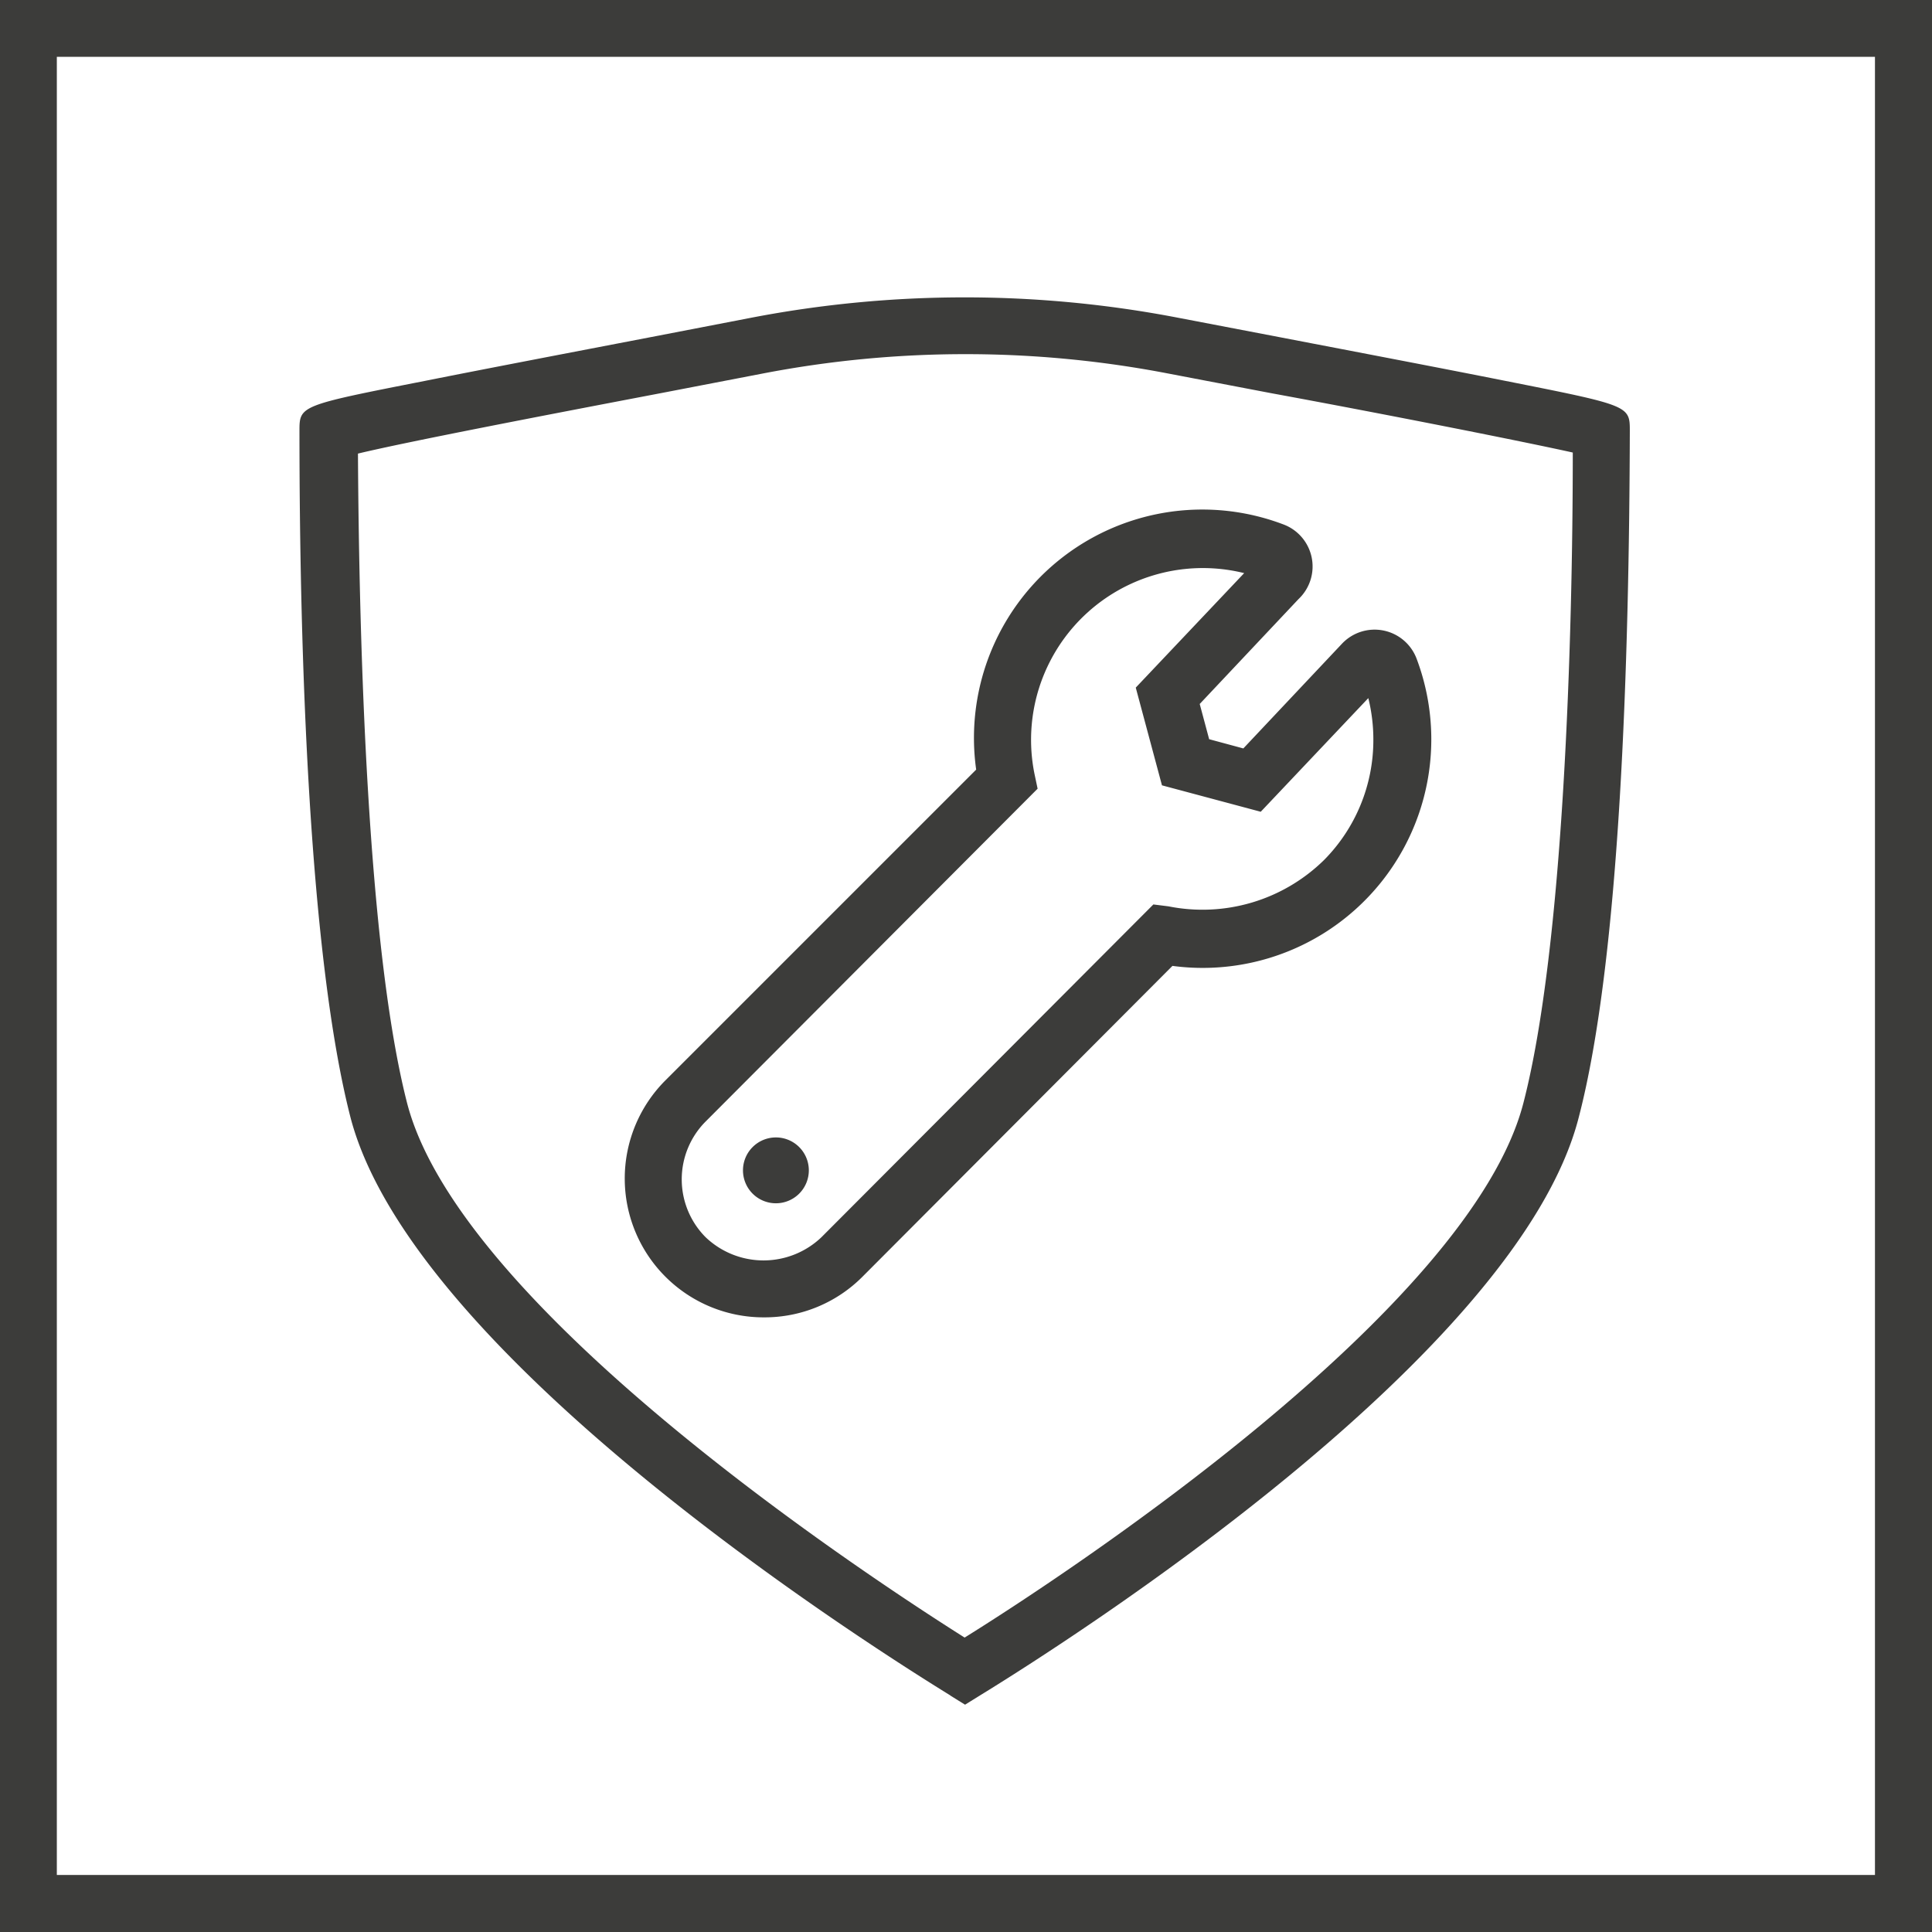 <?xml version="1.0" encoding="utf-8"?><svg xmlns="http://www.w3.org/2000/svg" viewBox="0 0 92.13 92.13"><path d="M37,57.38a1.57,1.57,0,1,0-1.57-1.57A1.57,1.57,0,0,0,37,57.38Zm8.31,23.47.71.44.71-.44C51,78.23,72.37,64.63,75.28,53.3c2-7.65,2.41-22,2.44-32.74,0-1.22,0-1.22-6-2.41-2.91-.58-6.79-1.32-10.64-2.06l-4.86-.93a53.8,53.8,0,0,0-20.44,0l-4.87.94c-3.85.74-7.72,1.48-10.63,2.06-6,1.18-6,1.18-6,2.4,0,10.72.47,25.1,2.44,32.75C19.7,64.62,41.07,78.23,45.32,80.85ZM31.45,18.76l4.88-.94a51.05,51.05,0,0,1,19.42,0l4.87.93c5.44,1,12,2.3,14.38,2.83,0,8.81-.43,23.57-2.35,31C70.11,62.48,50.58,75.24,46,78.09,41.49,75.24,22,62.48,19.42,52.63c-1.92-7.46-2.3-22.22-2.35-31C19.44,21.06,26,19.8,31.45,18.76Zm5,44.06a6.58,6.58,0,0,0,4.68-1.94L55.91,46.06A10.9,10.9,0,0,0,67.56,31.43,2.14,2.14,0,0,0,64,30.69l-4.71,5-1.63-.44-.45-1.68,4.71-5A2.14,2.14,0,0,0,61.18,25,10.89,10.89,0,0,0,46.55,36.7L31.73,51.52a6.62,6.62,0,0,0,4.68,11.3Zm-2.76-9.38L49.48,37.61l-.15-.71a8.19,8.19,0,0,1,10-9.57l-5.17,5.46,1.25,4.66,4.71,1.26,5.13-5.42a8.21,8.21,0,0,1,.24,2A8.12,8.12,0,0,1,63.15,41a8.27,8.27,0,0,1-7.43,2.22L55,43.13,39.17,59a4,4,0,0,1-5.52,0,3.91,3.91,0,0,1,0-5.52ZM0,0V92.13H92.13V0ZM89.41,89.41H2.71V2.71h86.7Z" style="fill:#3c3c3a"/></svg>
